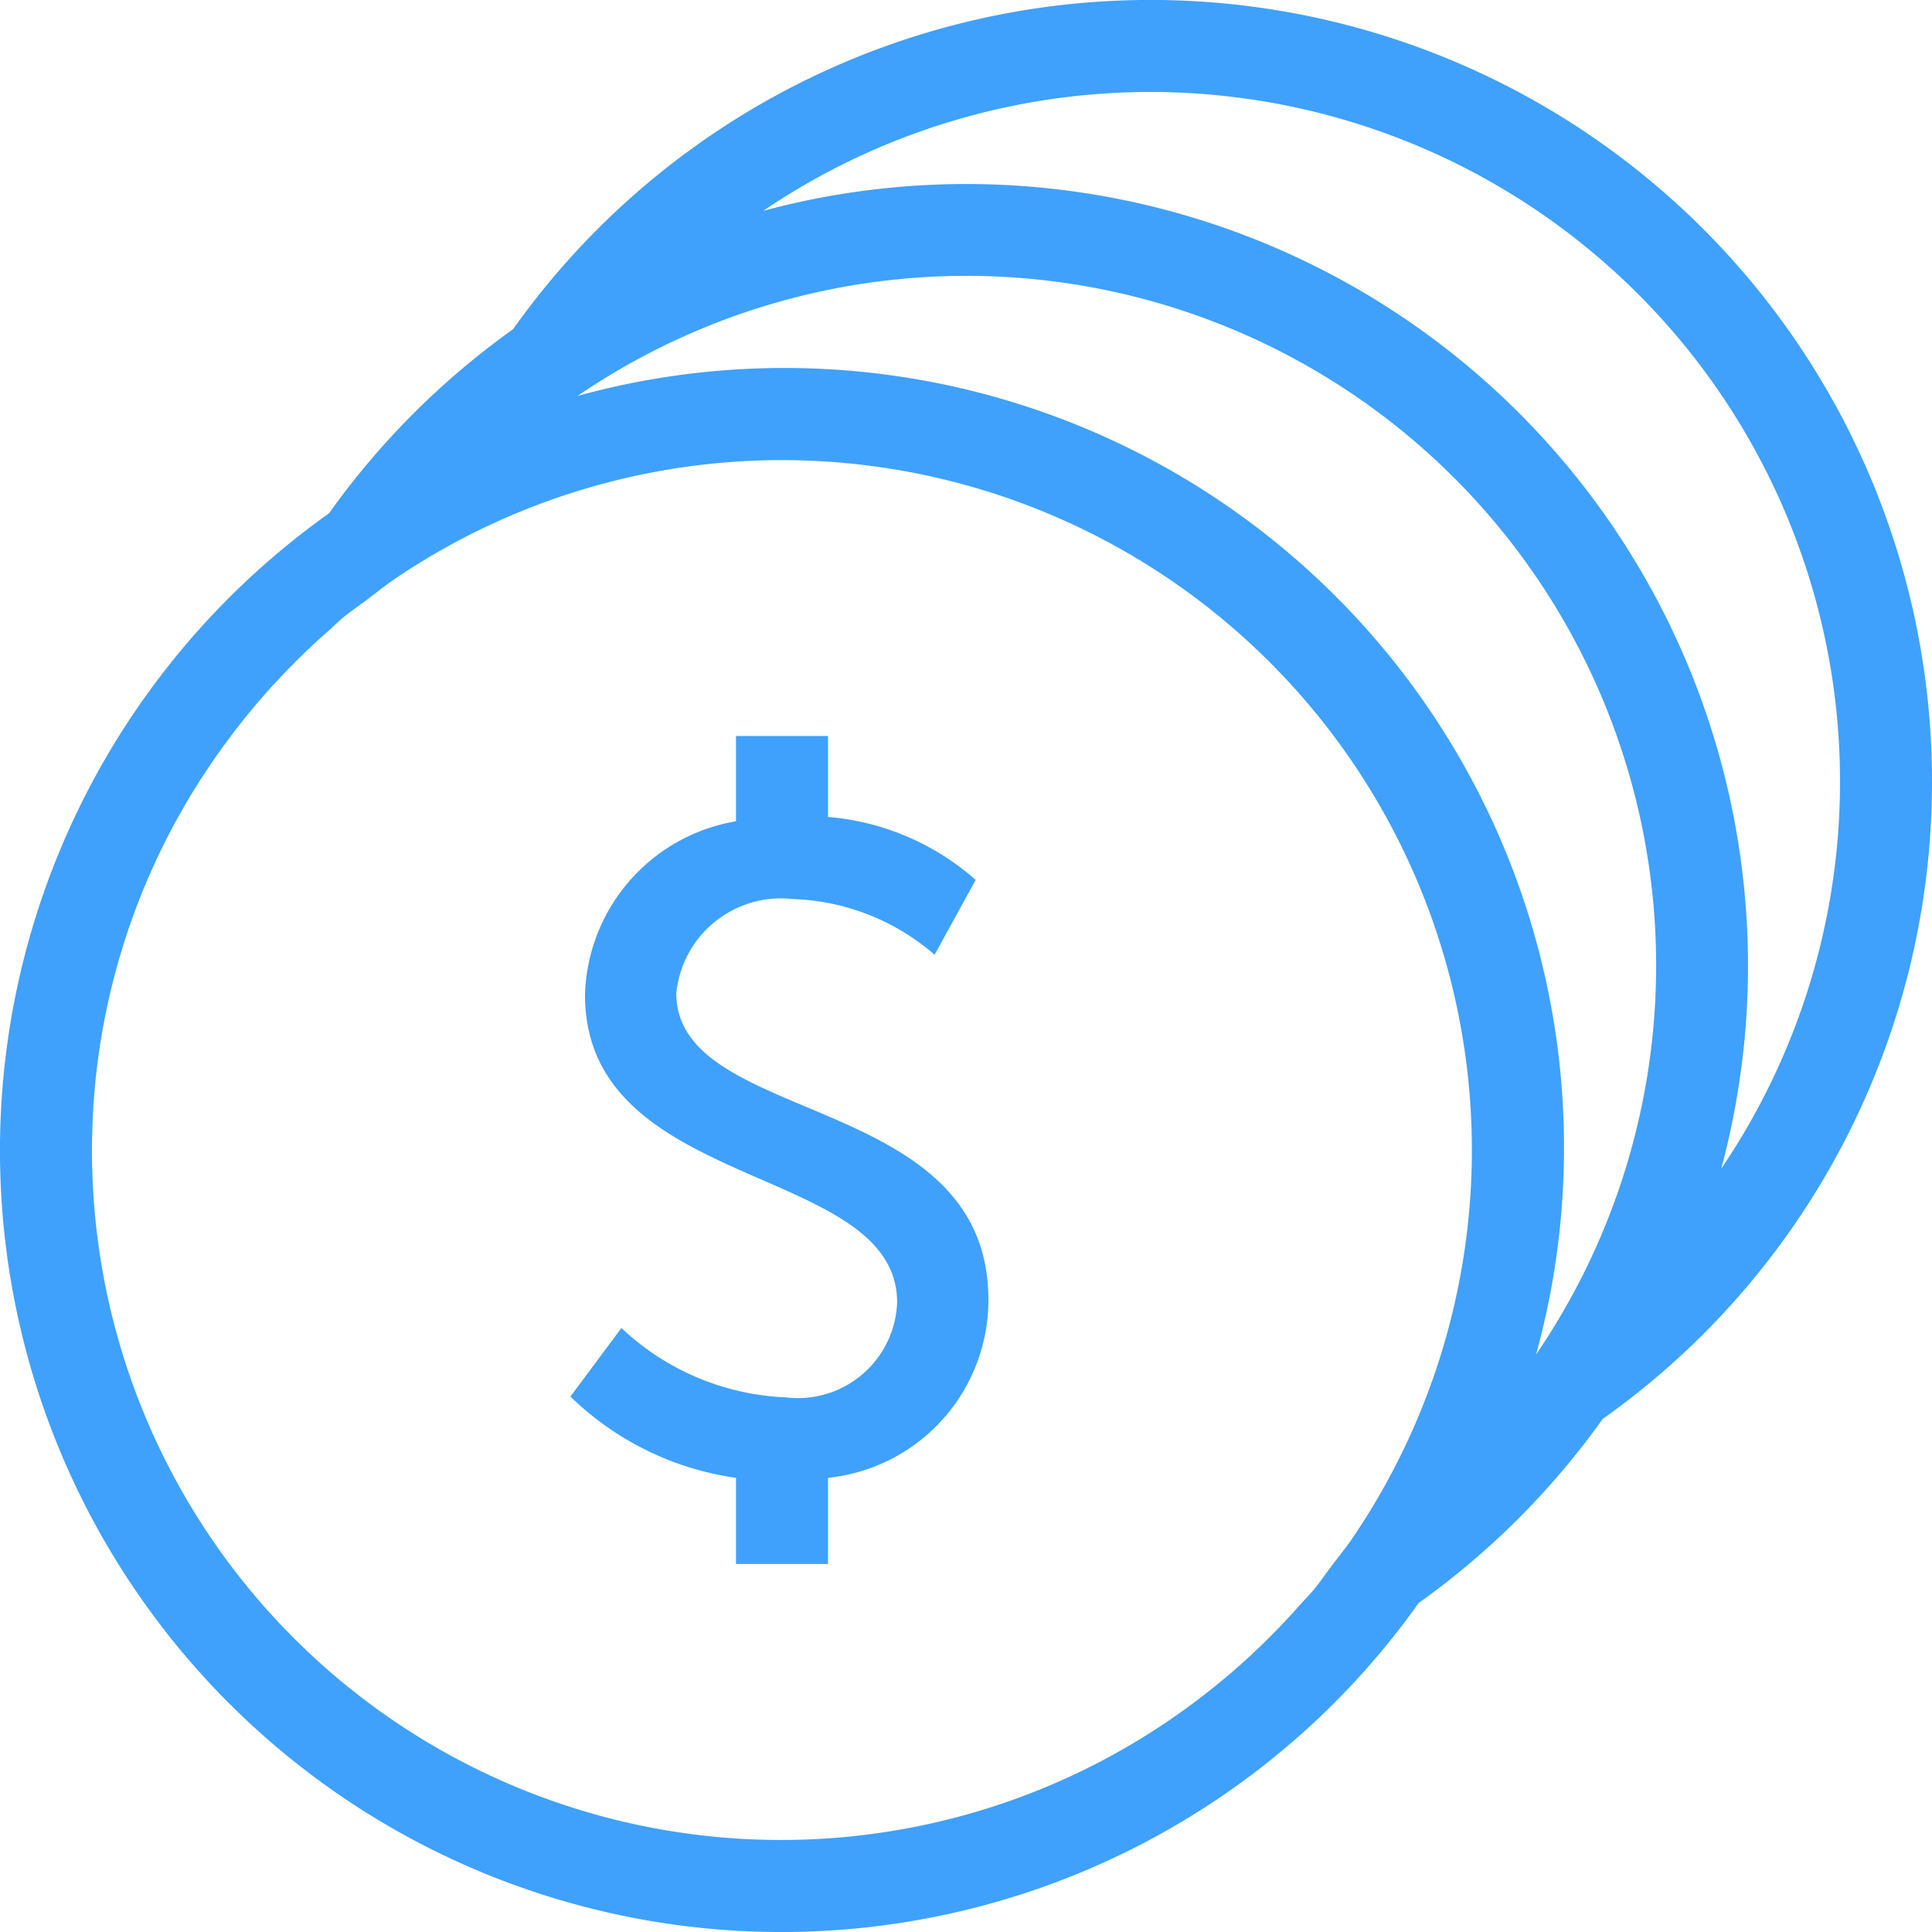 <svg xmlns="http://www.w3.org/2000/svg" width="40" height="40" viewBox="0 0 40 40"><path d="M40 16.19a16.181 16.181 0 0 0-29.378-9.373 16.262 16.262 0 0 0-3.81 3.811 16.18 16.18 0 1 0 22.56 22.56 16.271 16.271 0 0 0 3.81-3.81A16.16 16.16 0 0 0 40 16.19zm-8.197 11.852A16.141 16.141 0 0 0 11.958 8.197a14.28 14.28 0 0 1 19.845 19.845zM1.905 23.81a14.204 14.204 0 0 1 2.822-8.5 14.394 14.394 0 0 1 2.058-2.235c.104-.091.2-.19.307-.28.166-.137.346-.258.518-.388.186-.14.367-.288.56-.419l-.001.003.003-.004a14.286 14.286 0 0 1 19.841 19.841l-.003.003h.002c-.137.2-.29.39-.437.583-.124.164-.24.335-.37.494-.094.113-.2.216-.297.326a14.4 14.4 0 0 1-2.229 2.047A14.267 14.267 0 0 1 1.905 23.81zM20 3.81a16.197 16.197 0 0 0-4.198.555 14.28 14.28 0 0 1 19.834 19.832A16.186 16.186 0 0 0 20 3.81z" fill="#3fa1fb" fill-rule="evenodd"/><path d="M14.002 20.562a2.18 2.18 0 0 1 2.42-1.948 4.705 4.705 0 0 1 2.928 1.153l.85-1.55a5.282 5.282 0 0 0-3.057-1.303v-1.676h-1.905v1.766a3.749 3.749 0 0 0-3.126 3.594c0 4.102 6.462 3.478 6.462 6.369a2.056 2.056 0 0 1-2.305 1.964 5.272 5.272 0 0 1-3.403-1.436l-1.056 1.419a6.144 6.144 0 0 0 3.428 1.683v1.784h1.905v-1.784a3.703 3.703 0 0 0 3.321-3.688c0-4.326-6.462-3.59-6.462-6.347z" fill="#3fa1fb" fill-rule="evenodd"/></svg>